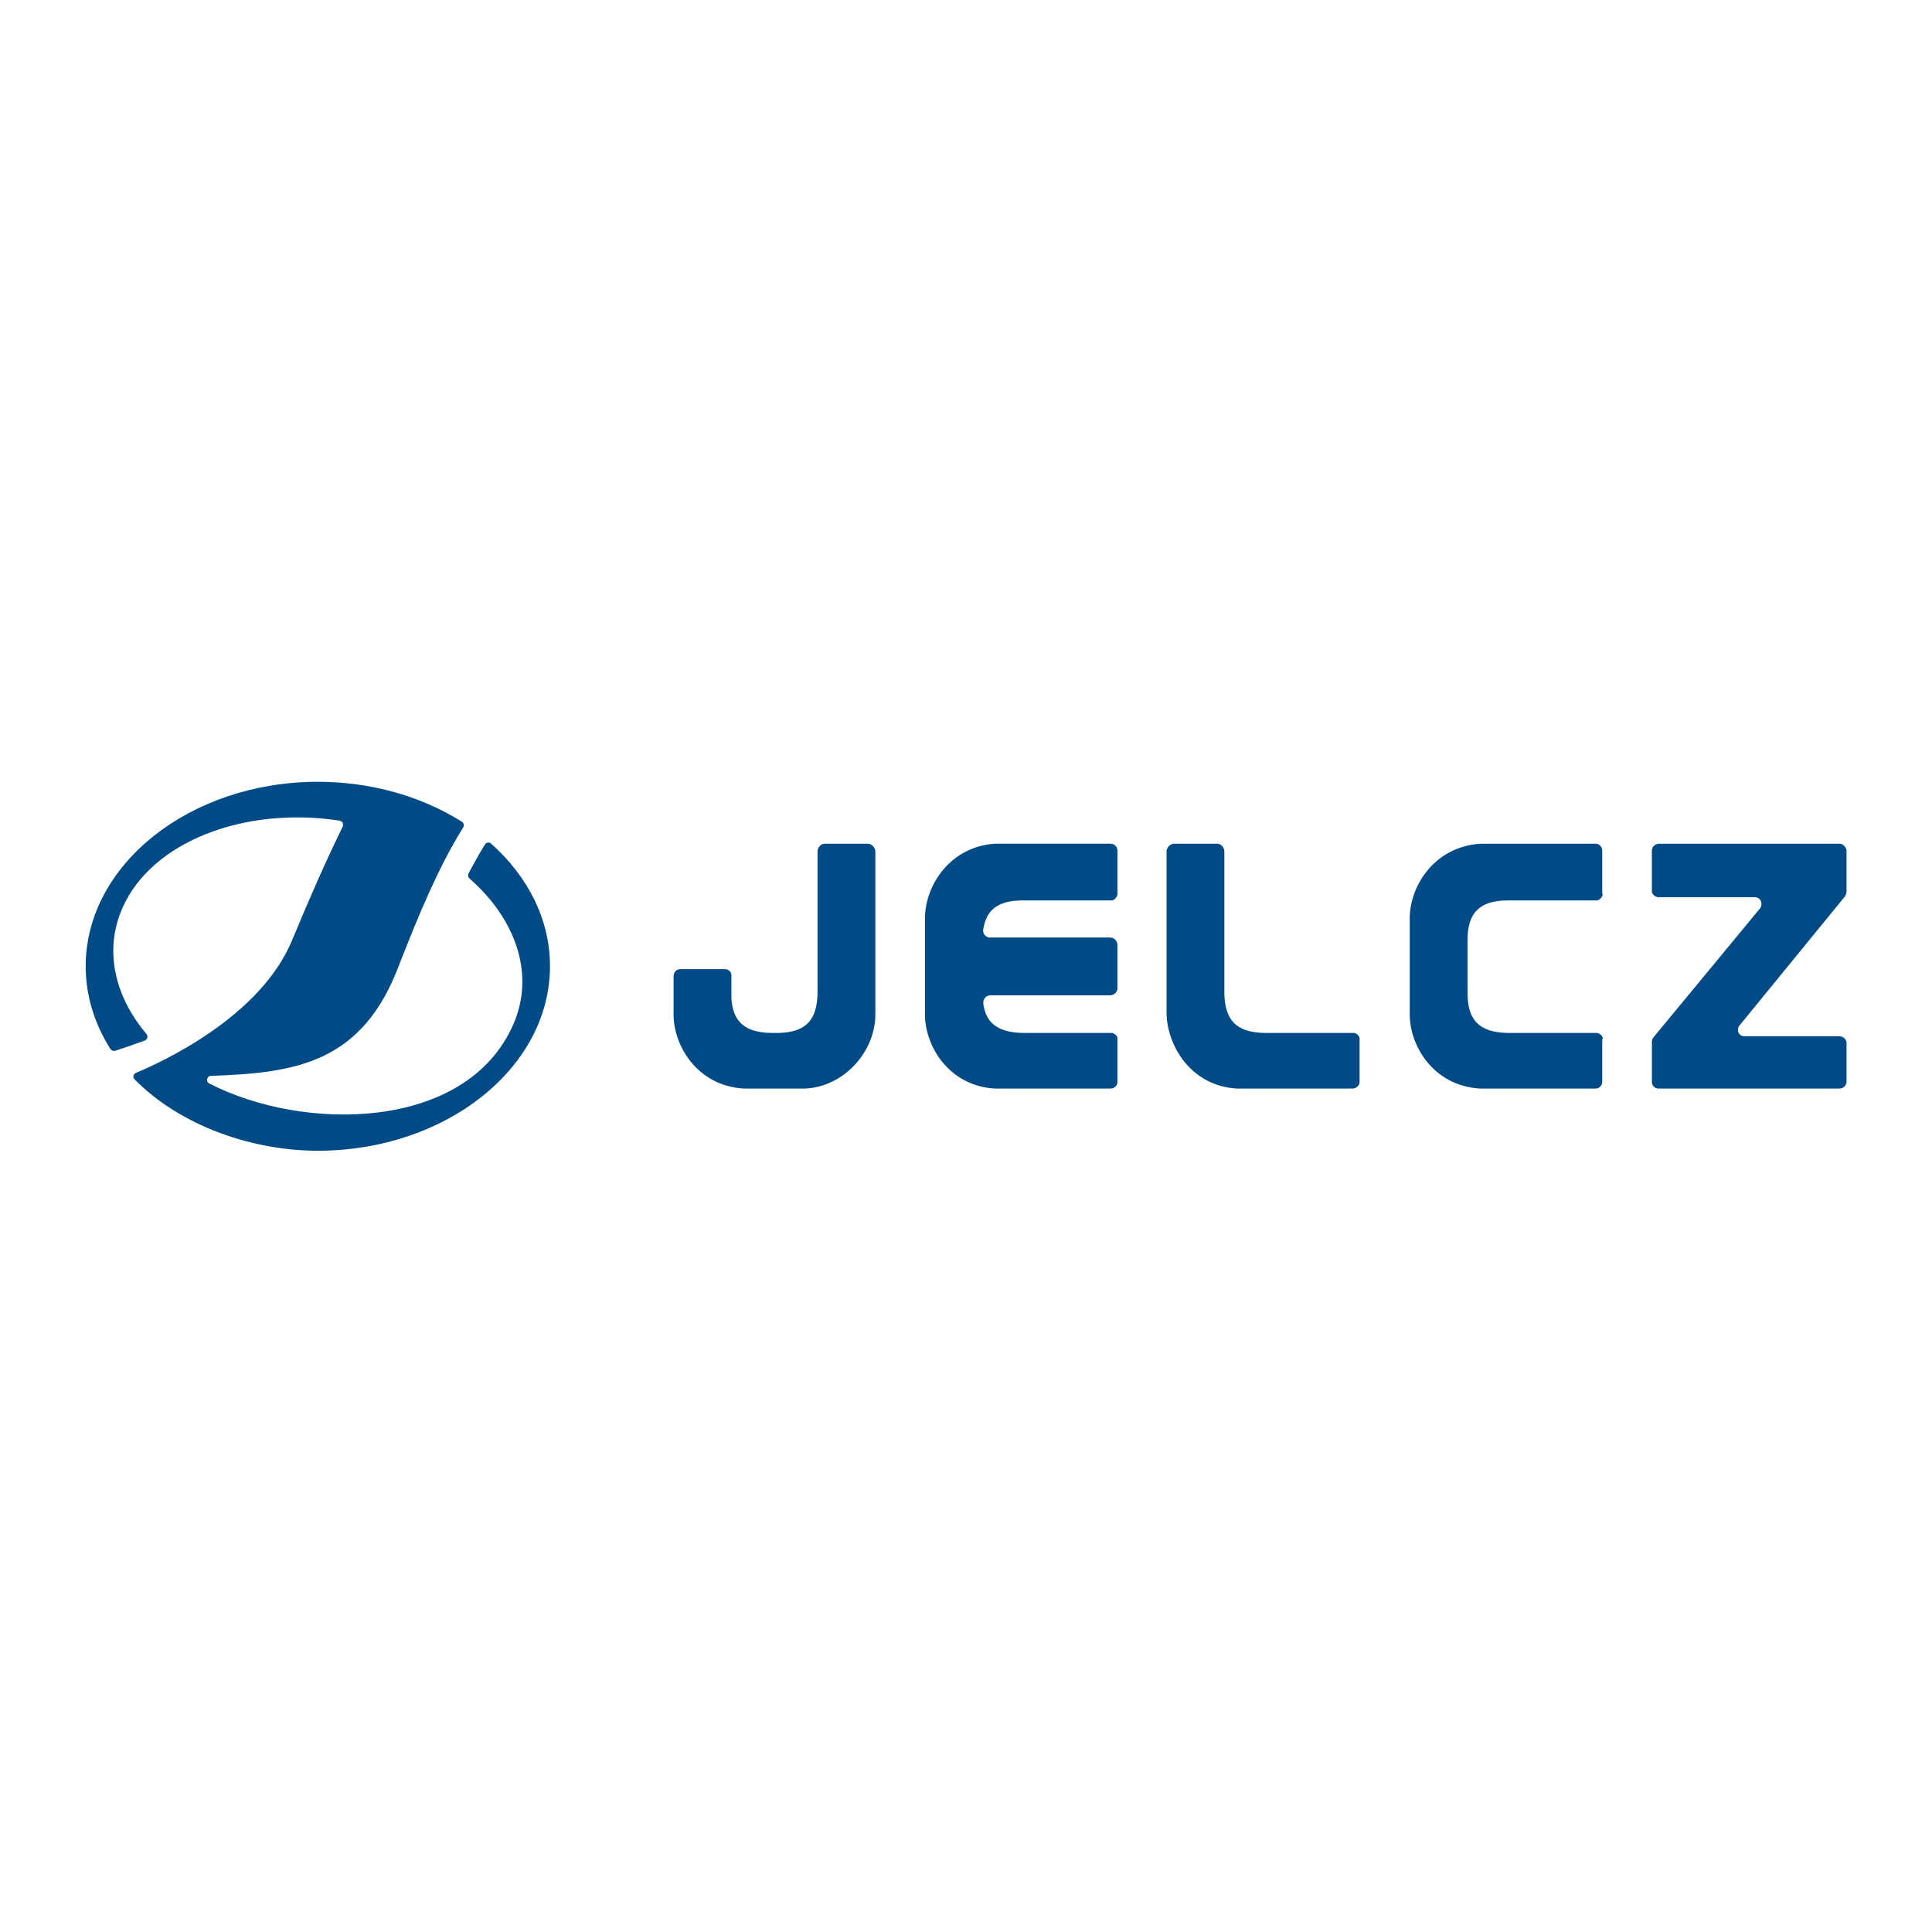 <?xml version="1.0" encoding="utf-8"?>
<!-- Generator: Adobe Illustrator 13.0.0, SVG Export Plug-In . SVG Version: 6.00 Build 14948)  -->
<!DOCTYPE svg PUBLIC "-//W3C//DTD SVG 1.0//EN" "http://www.w3.org/TR/2001/REC-SVG-20010904/DTD/svg10.dtd">
<svg version="1.0" id="Layer_1" xmlns="http://www.w3.org/2000/svg" xmlns:xlink="http://www.w3.org/1999/xlink" x="0px" y="0px"
	 width="192.756px" height="192.756px" viewBox="0 0 192.756 192.756" enable-background="new 0 0 192.756 192.756"
	 xml:space="preserve">
<g>
	<polygon fill-rule="evenodd" clip-rule="evenodd" fill="#FFFFFF" points="0,0 192.756,0 192.756,192.756 0,192.756 0,0 	"/>
	<path fill-rule="evenodd" clip-rule="evenodd" fill="#004B85" d="M31.71,78c5.034,0,10.083,1.297,14.375,3.983
		c0.185,0.108,0.247,0.339,0.139,0.556c-2.439,3.876-4.462,8.755-6.438,13.819c-3.644,9.635-10.175,10.701-18.729,10.979
		c-0.447,0.016-0.524,0.586-0.185,0.756c9.341,4.834,25.615,4.818,30.324-5.852c2.208-4.986,0.309-10.514-4.369-14.606
		c-0.124-0.124-0.155-0.278-0.092-0.479c0.525-0.988,1.065-1.961,1.652-2.903c0.123-0.201,0.401-0.263,0.602-0.093
		c3.659,3.258,5.883,7.551,5.883,12.245c0,10.145-10.407,18.404-23.161,18.404c-6.438,0-13.634-2.408-18.281-7.117
		c-0.17-0.186-0.17-0.51,0.123-0.648c2.439-1.02,12.522-5.559,15.657-13.402c1.528-3.675,3.165-7.458,4.987-11.179
		c0.124-0.324-0.092-0.541-0.309-0.587c-9.48-1.452-18.729,2.069-21.663,8.692c-1.868,4.216-0.803,8.817,2.393,12.599
		c0.186,0.248,0.077,0.541-0.17,0.65c-0.973,0.354-1.96,0.693-2.949,1.018c-0.201,0.047-0.34,0-0.479-0.17
		c-1.575-2.486-2.471-5.295-2.471-8.26C8.55,86.26,18.957,78,31.71,78L31.71,78z"/>
	<path fill-rule="evenodd" clip-rule="evenodd" fill="#004B85" d="M174.054,103.385c-0.599,0-0.87-0.654-0.49-1.088l10.446-12.786
		c0.108-0.109,0.163-0.272,0.217-0.49v-4.189c-0.054-0.326-0.326-0.653-0.706-0.653h-2.612l0,0h-15.45
		c-0.381,0.055-0.652,0.327-0.652,0.708v3.808l0,0v0.272c0.054,0.272,0.271,0.49,0.598,0.544h9.63c0.707,0,0.87,0.761,0.544,1.143
		l-10.608,12.838c-0.109,0.164-0.163,0.273-0.163,0.49c0,1.359,0,2.666,0,3.973c0,0.326,0.271,0.652,0.652,0.652h15.45l0,0h2.612
		c0.38,0,0.706-0.326,0.706-0.652v-3.918c0-0.326-0.326-0.652-0.706-0.652C180.364,103.385,177.209,103.385,174.054,103.385
		L174.054,103.385z M127.267,103.057h-1.088l0,0c-2.884-0.053-3.972-1.305-4.026-3.971c0-4.733,0-9.412,0-14.145
		c0-0.381-0.326-0.762-0.707-0.762h-4.298c-0.381,0-0.707,0.327-0.761,0.708c0,5.386,0,10.881,0,16.104
		c0,3.209,2.339,7.344,7.018,7.617h11.533c0.381,0,0.707-0.326,0.707-0.652v-4.299l0,0v-0.109c-0.054-0.217-0.271-0.436-0.543-0.49
		C132.489,103.057,129.77,103.057,127.267,103.057L127.267,103.057z M77.651,103.057c2.829-0.053,3.863-1.359,3.917-3.971
		c0-4.679,0-9.412,0-14.145c0-0.381,0.326-0.762,0.707-0.762h4.298c0.381,0,0.707,0.327,0.761,0.708c0,5.386,0,10.718,0,16.104
		c0.109,3.916-3.155,7.453-7.018,7.617c-2.557,0-3.536,0-6.093,0c-4.733-0.273-7.127-4.408-7.018-7.617c0-1.197,0-2.393,0-3.59
		c0-0.436,0.326-0.708,0.653-0.708h4.461c0.327,0,0.599,0.218,0.653,0.544c0,0.816,0,1.578,0,2.395
		c0.163,2.283,1.306,3.373,3.972,3.426C77.161,103.057,77.434,103.057,77.651,103.057L77.651,103.057z M103.111,89.837h-1.088l0,0
		c-2.448,0-3.591,0.925-3.917,2.829c-0.108,0.435,0.218,0.87,0.653,0.87h11.969l0,0l0,0c0.435,0,0.761,0.327,0.761,0.762l0,0l0,0
		v4.242l0,0c0,0.057,0,0.057,0,0.057c0,0.379-0.326,0.705-0.761,0.705l0,0l0,0H98.813c-0.435,0-0.762,0.383-0.707,0.871
		c0.272,1.904,1.469,2.83,3.917,2.883l0,0h1.088c2.558,0,5.224,0,7.835,0c0.271,0.055,0.489,0.273,0.543,0.49v0.109l0,0v4.299
		c0,0.326-0.271,0.652-0.707,0.652H99.249c-4.679-0.273-7.072-4.408-6.964-7.617v-1.033l0,0v-2.884l0,0v-1.251l0,0v-2.938l0,0
		v-1.034c-0.108-3.21,2.285-7.345,6.964-7.671h4.08l0,0h7.453c0.436,0,0.707,0.327,0.707,0.708v4.298l0,0v0.054
		c-0.054,0.272-0.271,0.543-0.543,0.598C108.335,89.837,105.669,89.837,103.111,89.837L103.111,89.837z M151.477,103.057h-1.034l0,0
		c-2.883-0.053-4.025-1.305-4.025-3.971v-5.332c0-2.611,1.143-3.917,4.025-3.917l0,0h1.034c2.557,0,5.277,0,7.834,0
		c0.326-0.055,0.544-0.326,0.598-0.598v-0.054h-0.054v-4.298c0-0.381-0.272-0.708-0.652-0.708h-7.454l0,0h-4.08
		c-4.732,0.327-7.127,4.461-7.018,7.671v1.034l0,0v2.938l0,0v1.251l0,0v2.884l0,0v1.033c-0.109,3.209,2.285,7.344,7.018,7.617
		h11.534c0.38,0,0.652-0.326,0.652-0.652v-4.299h0.054v-0.109c-0.054-0.217-0.271-0.436-0.598-0.49
		C156.754,103.057,154.033,103.057,151.477,103.057L151.477,103.057z"/>
</g>
</svg>

